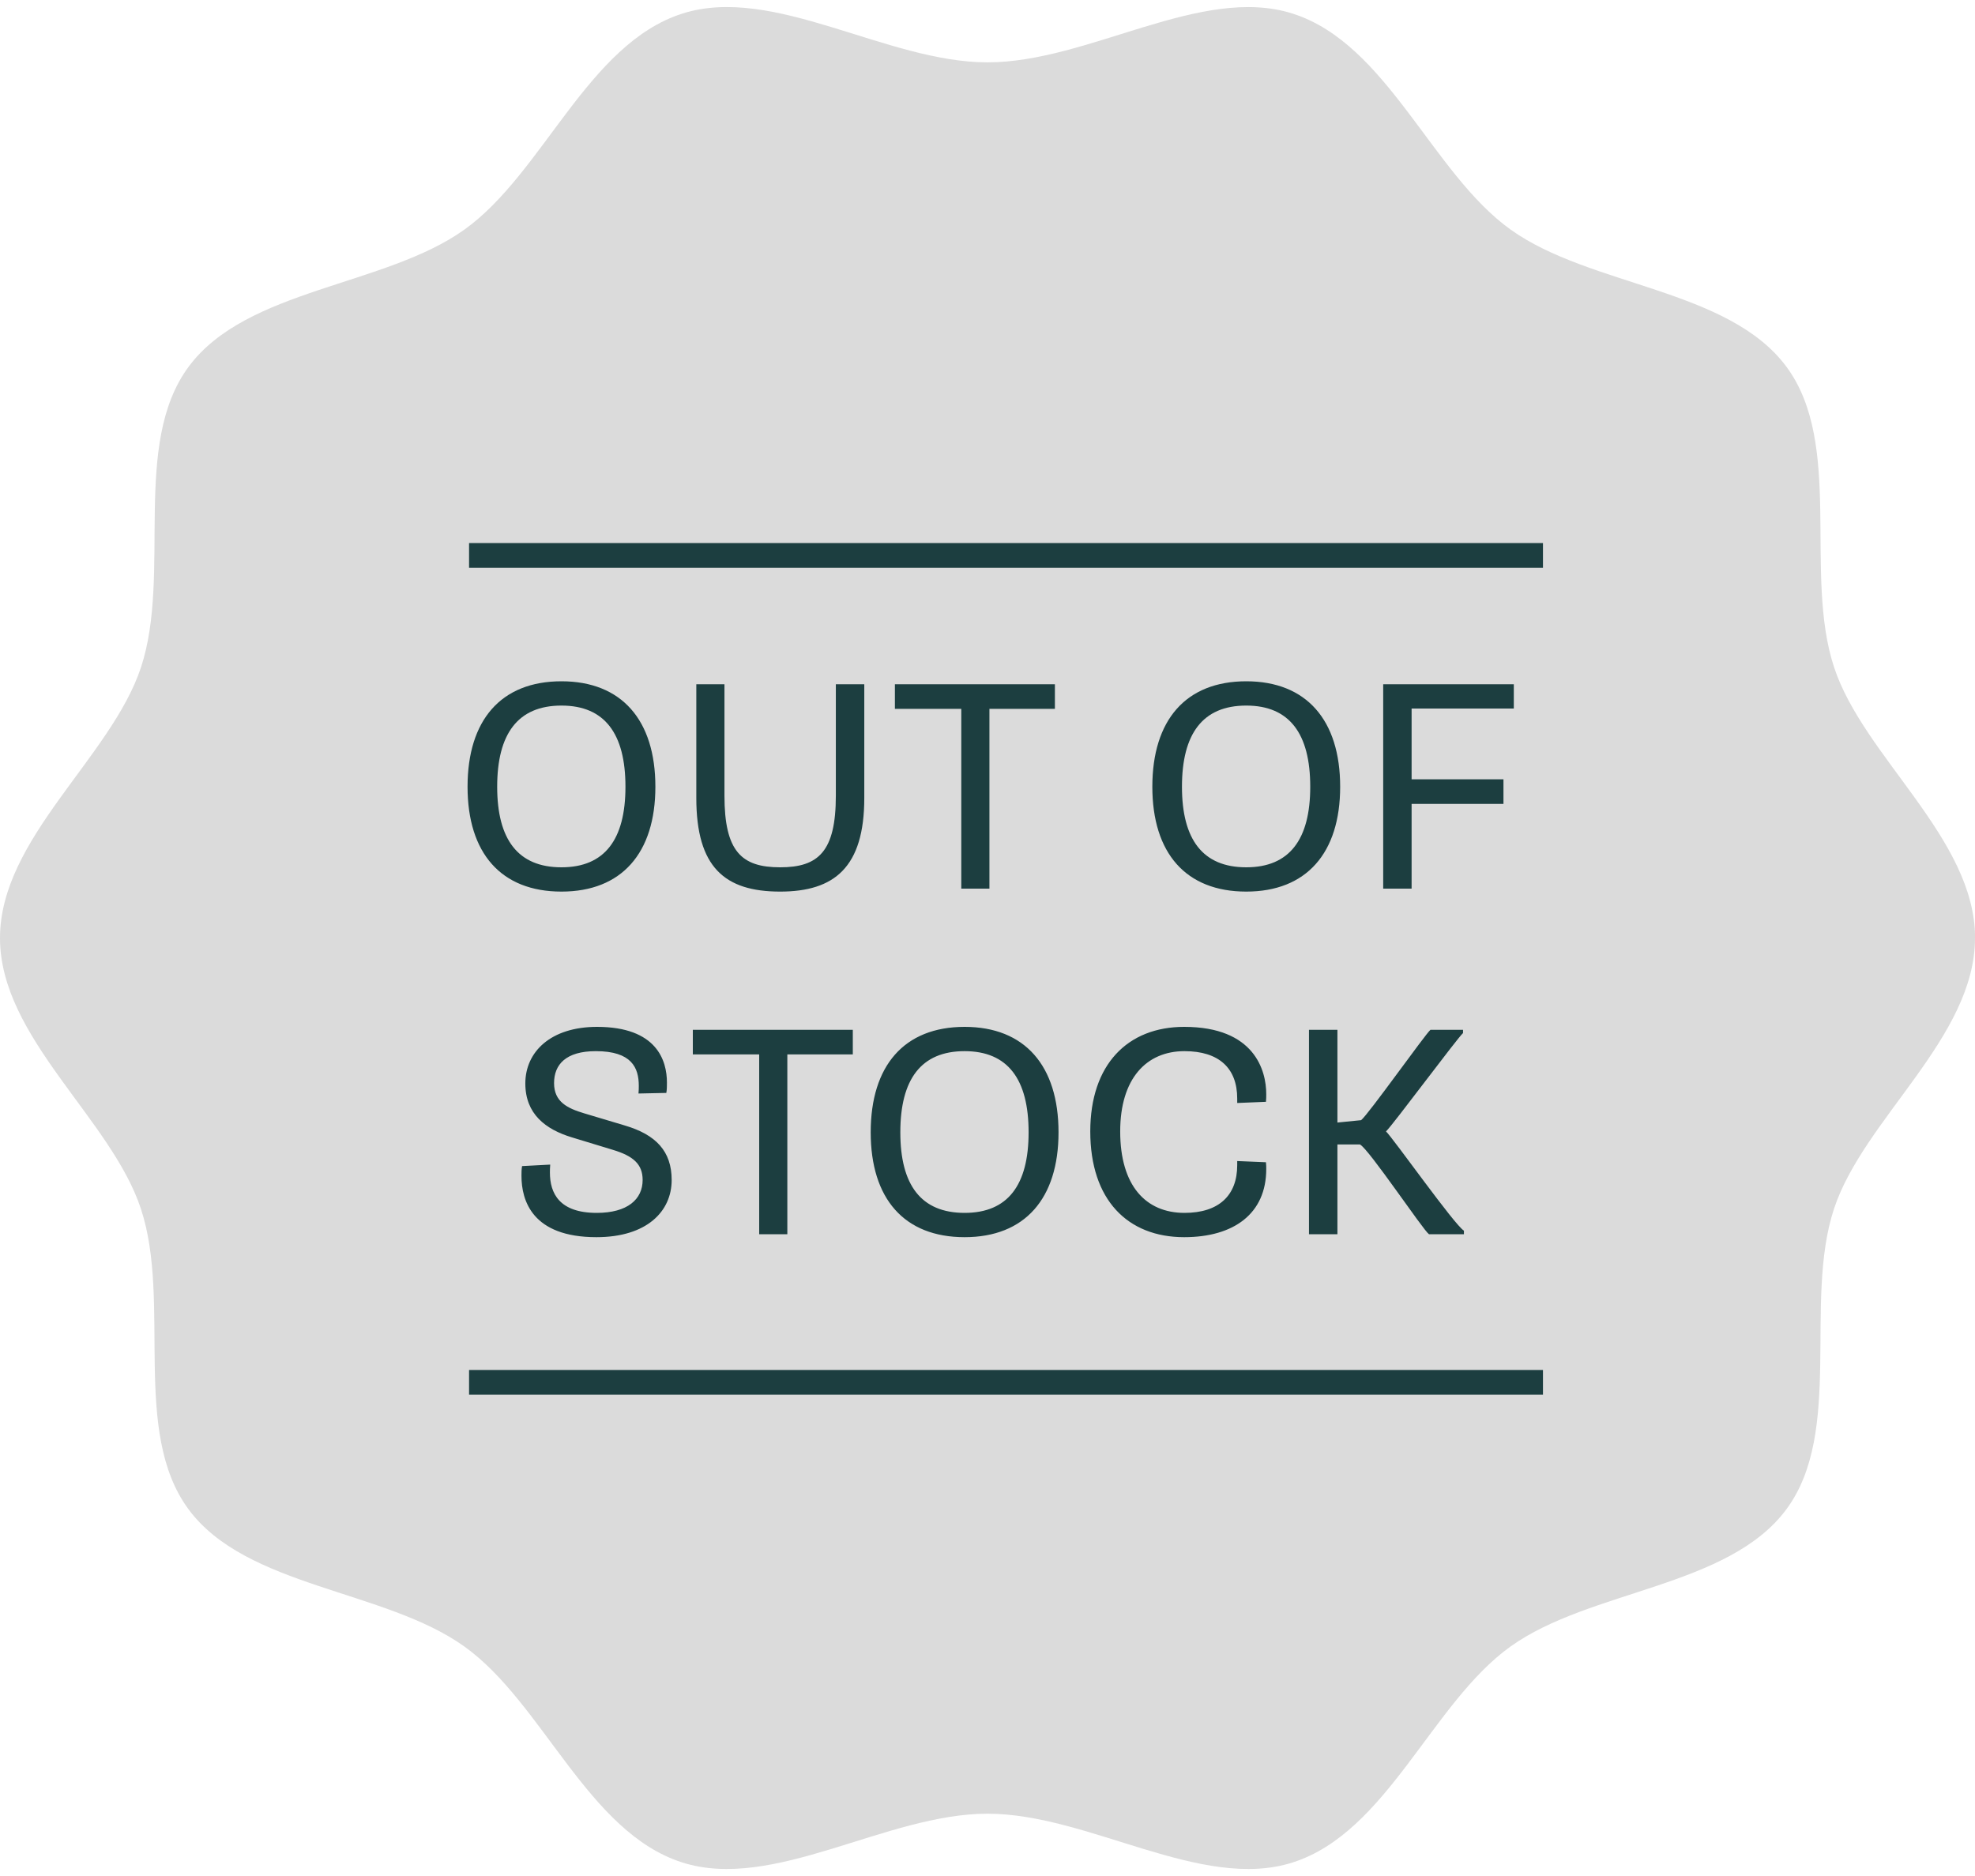 <svg width="80" height="76" viewBox="0 0 80 76" fill="none" xmlns="http://www.w3.org/2000/svg">
<path d="M80 38.001C80 42.038 75.493 45.324 74.29 48.967C73.045 52.743 74.685 58.001 72.361 61.143C70.014 64.316 64.41 64.394 61.184 66.704C57.991 68.991 56.198 74.225 52.363 75.451C48.661 76.634 44.101 73.476 39.998 73.476C35.896 73.476 31.336 76.634 27.634 75.451C23.798 74.226 22.004 68.991 18.811 66.704C15.587 64.394 9.981 64.316 7.636 61.143C5.312 58.001 6.954 52.743 5.707 48.969C4.508 45.325 0 42.038 0 38.001C0 33.964 4.508 30.678 5.711 27.035C6.955 23.259 5.315 18.001 7.639 14.859C9.986 11.684 15.59 11.608 18.816 9.298C22.009 7.011 23.802 1.777 27.637 0.551C31.339 -0.632 35.899 2.526 40.002 2.526C44.104 2.526 48.662 -0.63 52.364 0.552C56.201 1.777 57.994 7.012 61.188 9.3C64.412 11.61 70.017 11.687 72.364 14.86C74.688 18.003 73.046 23.261 74.293 27.035C75.494 30.678 80.003 33.964 80.003 38.001H80Z" fill="#DBDBDB"/>
<path d="M19 22.5H62.5" stroke="#1C3E40"/>
<path d="M19 56H62.5" stroke="#1C3E40"/>
<path d="M22.743 36.12C25.179 36.12 26.547 34.56 26.547 31.872C26.547 29.172 25.179 27.6 22.743 27.6C20.295 27.6 18.939 29.172 18.939 31.872C18.939 34.56 20.295 36.12 22.743 36.12ZM22.743 35.136C20.979 35.136 20.139 34.008 20.139 31.872C20.139 29.724 20.979 28.584 22.743 28.584C24.495 28.584 25.335 29.724 25.335 31.872C25.335 34.008 24.495 35.136 22.743 35.136ZM28.205 32.328C28.205 35.136 29.357 36.12 31.601 36.12C33.797 36.12 35.009 35.136 35.009 32.328V27.72H33.857V32.232C33.857 34.5 33.149 35.136 31.601 35.136C30.041 35.136 29.345 34.5 29.345 32.232V27.72H28.205V32.328ZM38.938 36H40.078V28.716H42.73V27.72H36.249V28.716H38.938V36ZM50.481 36.12C52.917 36.12 54.285 34.56 54.285 31.872C54.285 29.172 52.917 27.6 50.481 27.6C48.033 27.6 46.677 29.172 46.677 31.872C46.677 34.56 48.033 36.12 50.481 36.12ZM50.481 35.136C48.717 35.136 47.877 34.008 47.877 31.872C47.877 29.724 48.717 28.584 50.481 28.584C52.233 28.584 53.073 29.724 53.073 31.872C53.073 34.008 52.233 35.136 50.481 35.136ZM56.028 36H57.179V32.568H60.9V31.572H57.179V28.704H61.319V27.72H56.028V36ZM21.147 47.24C21.123 47.372 21.123 47.516 21.123 47.636C21.123 48.632 21.555 50.12 24.159 50.12C26.199 50.12 27.207 49.076 27.207 47.804C27.207 46.64 26.571 45.968 25.311 45.596L23.667 45.104C22.983 44.9 22.443 44.636 22.443 43.88C22.443 43.124 22.923 42.584 24.135 42.584C25.587 42.584 25.875 43.256 25.875 43.988C25.875 44.072 25.875 44.168 25.863 44.3L26.991 44.276C27.015 44.132 27.015 43.988 27.015 43.856C27.015 42.968 26.607 41.6 24.183 41.6C22.311 41.6 21.279 42.608 21.279 43.892C21.279 45.128 22.095 45.752 23.163 46.076L24.819 46.58C25.659 46.832 26.031 47.168 26.031 47.804C26.031 48.584 25.419 49.136 24.171 49.136C22.659 49.136 22.275 48.344 22.275 47.504C22.275 47.408 22.275 47.324 22.287 47.18L21.147 47.24ZM30.752 50H31.892V42.716H34.544V41.72H28.064V42.716H30.752V50ZM39.073 50.12C41.509 50.12 42.877 48.56 42.877 45.872C42.877 43.172 41.509 41.6 39.073 41.6C36.625 41.6 35.269 43.172 35.269 45.872C35.269 48.56 36.625 50.12 39.073 50.12ZM39.073 49.136C37.309 49.136 36.469 48.008 36.469 45.872C36.469 43.724 37.309 42.584 39.073 42.584C40.825 42.584 41.665 43.724 41.665 45.872C41.665 48.008 40.825 49.136 39.073 49.136ZM47.979 42.584C49.371 42.584 50.115 43.268 50.115 44.504C50.115 44.588 50.115 44.684 50.115 44.684L51.279 44.636C51.291 44.516 51.291 44.42 51.291 44.324C51.291 43.376 50.823 41.6 47.967 41.6C45.675 41.6 44.163 43.124 44.163 45.836C44.163 48.608 45.675 50.12 47.967 50.12C49.971 50.12 51.291 49.172 51.291 47.36C51.291 47.276 51.291 47.192 51.279 47.084L50.115 47.036C50.115 47.036 50.115 47.132 50.115 47.204C50.115 48.428 49.371 49.136 47.979 49.136C46.419 49.136 45.375 48.044 45.375 45.836C45.375 43.7 46.431 42.584 47.979 42.584ZM53.022 50H54.174V46.364H55.086C55.446 46.544 57.642 49.832 57.882 50H59.298V49.856C58.926 49.64 56.442 46.124 56.142 45.836C56.43 45.56 59.046 42.032 59.262 41.852V41.72H57.942C57.738 41.888 55.434 45.14 55.134 45.38L54.174 45.476V41.72H53.022V50Z" fill="#1C3E40"/>
</svg>
